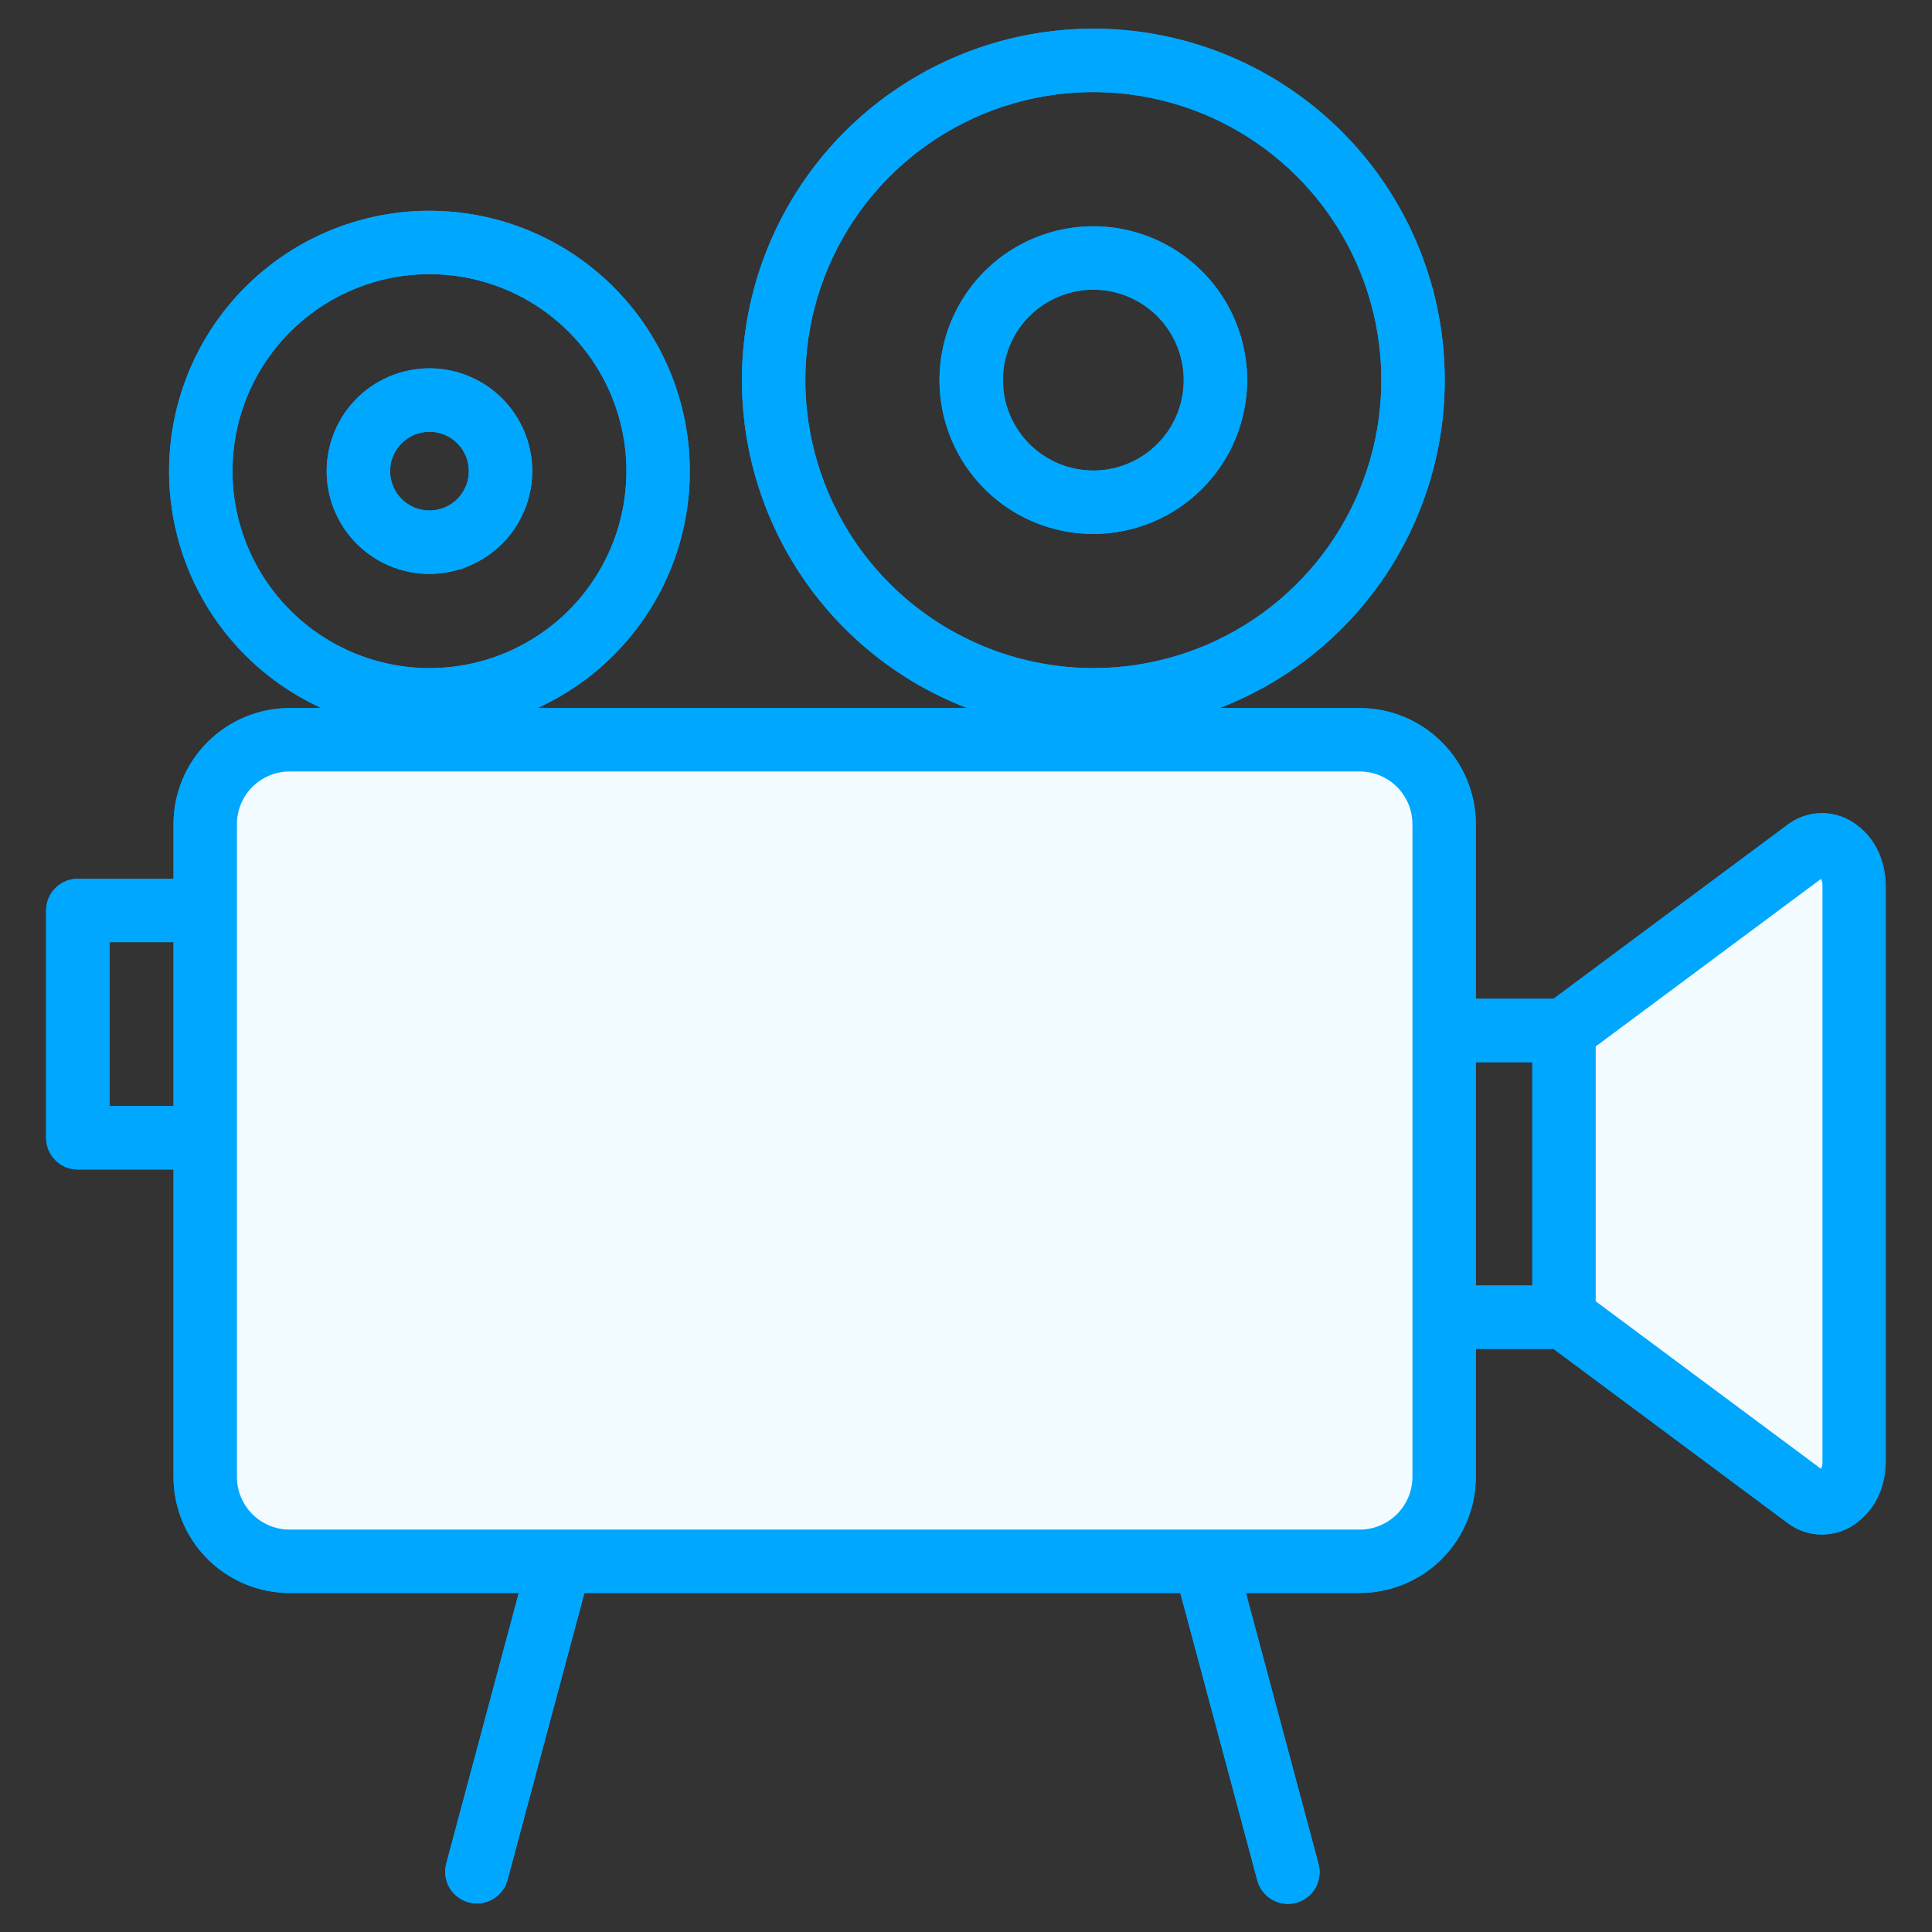 <svg width="64" height="64" viewBox="0 0 64 64" fill="none" xmlns="http://www.w3.org/2000/svg">
<rect x="0" y="0" width="64" height="64" fill="#333333" stroke="none"/>
<mask id="path-1-outside-1_663_10847" maskUnits="userSpaceOnUse" x="0.578" y="0" width="62" height="64" fill="black">
<rect fill="white" x="0.578" y="0" width="62" height="64"/>
<path d="M41.263 12.591C41.263 11.593 40.967 10.618 40.413 9.788C39.858 8.958 39.07 8.312 38.148 7.93C37.226 7.548 36.212 7.448 35.233 7.643C34.254 7.838 33.355 8.319 32.65 9.024C31.944 9.73 31.463 10.629 31.269 11.608C31.074 12.586 31.174 13.601 31.556 14.523C31.938 15.445 32.585 16.233 33.414 16.787C34.244 17.342 35.22 17.638 36.218 17.638C37.556 17.636 38.838 17.104 39.784 16.158C40.73 15.212 41.262 13.929 41.263 12.591ZM33.172 12.591C33.172 11.989 33.351 11.4 33.685 10.899C34.02 10.399 34.496 10.008 35.053 9.778C35.609 9.547 36.221 9.487 36.812 9.605C37.403 9.722 37.946 10.012 38.371 10.438C38.797 10.864 39.087 11.407 39.205 11.998C39.322 12.589 39.262 13.201 39.032 13.758C38.801 14.314 38.41 14.79 37.91 15.124C37.409 15.459 36.82 15.638 36.218 15.638C35.41 15.637 34.636 15.315 34.065 14.744C33.494 14.173 33.173 13.399 33.172 12.591ZM17.581 15.607C17.581 14.943 17.384 14.295 17.015 13.743C16.647 13.191 16.123 12.762 15.51 12.508C14.897 12.254 14.223 12.187 13.572 12.317C12.921 12.446 12.323 12.766 11.854 13.235C11.385 13.704 11.066 14.302 10.936 14.952C10.807 15.603 10.873 16.277 11.127 16.89C11.381 17.503 11.811 18.027 12.363 18.396C12.914 18.765 13.563 18.961 14.226 18.961C15.116 18.96 15.968 18.607 16.597 17.978C17.226 17.349 17.58 16.496 17.581 15.607ZM12.872 15.607C12.872 15.339 12.951 15.077 13.1 14.854C13.249 14.632 13.46 14.458 13.708 14.355C13.956 14.253 14.228 14.226 14.491 14.278C14.753 14.331 14.995 14.46 15.184 14.649C15.374 14.838 15.503 15.08 15.555 15.343C15.607 15.605 15.58 15.878 15.478 16.125C15.375 16.373 15.202 16.584 14.979 16.733C14.756 16.882 14.494 16.961 14.226 16.961C13.867 16.961 13.523 16.818 13.269 16.564C13.015 16.31 12.872 15.966 12.872 15.607ZM61.485 27.376C61.163 27.124 60.765 26.987 60.355 26.987C59.946 26.987 59.548 27.124 59.225 27.376L51.479 33.137H48.839V27.301C48.837 26.295 48.437 25.331 47.726 24.619C47.014 23.908 46.05 23.508 45.044 23.506H40.119C42.69 22.587 44.855 20.79 46.231 18.431C47.606 16.072 48.105 13.303 47.639 10.612C47.172 7.921 45.771 5.481 43.681 3.723C41.592 1.964 38.949 1 36.218 1C33.487 1 30.844 1.964 28.754 3.723C26.665 5.481 25.264 7.921 24.797 10.612C24.331 13.303 24.829 16.072 26.205 18.431C27.581 20.79 29.745 22.587 32.317 23.506H17.564C19.386 22.736 20.886 21.36 21.81 19.61C22.733 17.86 23.023 15.844 22.63 13.905C22.237 11.966 21.186 10.222 19.654 8.969C18.122 7.717 16.205 7.033 14.226 7.033C12.247 7.033 10.33 7.717 8.798 8.969C7.266 10.222 6.215 11.966 5.822 13.905C5.429 15.844 5.719 17.86 6.642 19.61C7.566 21.36 9.066 22.736 10.889 23.506H9.593C8.586 23.508 7.622 23.908 6.91 24.619C6.199 25.331 5.799 26.295 5.798 27.301V29.16H2.578C2.313 29.16 2.059 29.266 1.871 29.453C1.683 29.641 1.578 29.895 1.578 30.16V37.691C1.578 37.957 1.683 38.211 1.871 38.398C2.059 38.586 2.313 38.691 2.578 38.691H5.798V48.925C5.799 49.931 6.199 50.896 6.91 51.607C7.622 52.319 8.587 52.719 9.593 52.72H17.25L14.833 61.741C14.798 61.868 14.789 62.001 14.806 62.132C14.823 62.262 14.865 62.388 14.931 62.502C14.996 62.616 15.084 62.716 15.188 62.797C15.293 62.877 15.412 62.935 15.539 62.97C15.666 63.004 15.799 63.012 15.929 62.995C16.06 62.978 16.185 62.935 16.299 62.869C16.413 62.803 16.513 62.715 16.593 62.61C16.672 62.505 16.731 62.386 16.765 62.259L19.32 52.72H39.138L41.694 62.259C41.725 62.388 41.783 62.509 41.862 62.616C41.941 62.723 42.041 62.812 42.156 62.88C42.27 62.948 42.397 62.992 42.529 63.01C42.661 63.028 42.795 63.019 42.923 62.985C43.051 62.95 43.172 62.891 43.277 62.809C43.382 62.728 43.47 62.626 43.535 62.511C43.6 62.395 43.642 62.267 43.657 62.135C43.673 62.003 43.662 61.869 43.625 61.741L41.208 52.72H45.044C46.05 52.719 47.014 52.319 47.726 51.607C48.437 50.896 48.837 49.931 48.839 48.925V44.634H51.479L59.225 50.395C59.548 50.647 59.946 50.783 60.355 50.783C60.765 50.783 61.163 50.647 61.485 50.395C62.081 49.952 62.422 49.226 62.422 48.403V29.368C62.422 28.545 62.081 27.819 61.485 27.376ZM26.627 12.591C26.627 10.694 27.189 8.84 28.243 7.263C29.297 5.686 30.795 4.456 32.547 3.73C34.3 3.004 36.228 2.814 38.089 3.185C39.95 3.555 41.658 4.468 43 5.81C44.341 7.151 45.255 8.86 45.625 10.72C45.995 12.581 45.805 14.509 45.079 16.262C44.353 18.014 43.123 19.512 41.546 20.566C39.969 21.62 38.115 22.183 36.218 22.183C33.675 22.18 31.237 21.168 29.439 19.37C27.641 17.572 26.63 15.134 26.627 12.591ZM7.651 15.607C7.651 14.306 8.036 13.035 8.759 11.954C9.481 10.872 10.508 10.03 11.71 9.532C12.911 9.034 14.233 8.904 15.509 9.158C16.785 9.411 17.956 10.038 18.876 10.957C19.796 11.877 20.422 13.049 20.675 14.324C20.929 15.6 20.799 16.922 20.301 18.123C19.804 19.325 18.961 20.352 17.88 21.074C16.798 21.797 15.527 22.183 14.226 22.183C12.483 22.18 10.812 21.487 9.579 20.254C8.346 19.022 7.653 17.35 7.651 15.607ZM3.578 36.691V31.16H5.798V36.691H3.578ZM50.81 42.634H48.839V35.137H50.81V42.634Z"/>
</mask>
<path d="M41.263 12.591C41.263 11.593 40.967 10.618 40.413 9.788C39.858 8.958 39.07 8.312 38.148 7.93C37.226 7.548 36.212 7.448 35.233 7.643C34.254 7.838 33.355 8.319 32.65 9.024C31.944 9.73 31.463 10.629 31.269 11.608C31.074 12.586 31.174 13.601 31.556 14.523C31.938 15.445 32.585 16.233 33.414 16.787C34.244 17.342 35.22 17.638 36.218 17.638C37.556 17.636 38.838 17.104 39.784 16.158C40.73 15.212 41.262 13.929 41.263 12.591ZM33.172 12.591C33.172 11.989 33.351 11.4 33.685 10.899C34.02 10.399 34.496 10.008 35.053 9.778C35.609 9.547 36.221 9.487 36.812 9.605C37.403 9.722 37.946 10.012 38.371 10.438C38.797 10.864 39.087 11.407 39.205 11.998C39.322 12.589 39.262 13.201 39.032 13.758C38.801 14.314 38.41 14.79 37.91 15.124C37.409 15.459 36.82 15.638 36.218 15.638C35.41 15.637 34.636 15.315 34.065 14.744C33.494 14.173 33.173 13.399 33.172 12.591ZM17.581 15.607C17.581 14.943 17.384 14.295 17.015 13.743C16.647 13.191 16.123 12.762 15.51 12.508C14.897 12.254 14.223 12.187 13.572 12.317C12.921 12.446 12.323 12.766 11.854 13.235C11.385 13.704 11.066 14.302 10.936 14.952C10.807 15.603 10.873 16.277 11.127 16.89C11.381 17.503 11.811 18.027 12.363 18.396C12.914 18.765 13.563 18.961 14.226 18.961C15.116 18.96 15.968 18.607 16.597 17.978C17.226 17.349 17.58 16.496 17.581 15.607ZM12.872 15.607C12.872 15.339 12.951 15.077 13.1 14.854C13.249 14.632 13.46 14.458 13.708 14.355C13.956 14.253 14.228 14.226 14.491 14.278C14.753 14.331 14.995 14.46 15.184 14.649C15.374 14.838 15.503 15.08 15.555 15.343C15.607 15.605 15.58 15.878 15.478 16.125C15.375 16.373 15.202 16.584 14.979 16.733C14.756 16.882 14.494 16.961 14.226 16.961C13.867 16.961 13.523 16.818 13.269 16.564C13.015 16.31 12.872 15.966 12.872 15.607ZM61.485 27.376C61.163 27.124 60.765 26.987 60.355 26.987C59.946 26.987 59.548 27.124 59.225 27.376L51.479 33.137H48.839V27.301C48.837 26.295 48.437 25.331 47.726 24.619C47.014 23.908 46.05 23.508 45.044 23.506H40.119C42.69 22.587 44.855 20.79 46.231 18.431C47.606 16.072 48.105 13.303 47.639 10.612C47.172 7.921 45.771 5.481 43.681 3.723C41.592 1.964 38.949 1 36.218 1C33.487 1 30.844 1.964 28.754 3.723C26.665 5.481 25.264 7.921 24.797 10.612C24.331 13.303 24.829 16.072 26.205 18.431C27.581 20.79 29.745 22.587 32.317 23.506H17.564C19.386 22.736 20.886 21.36 21.81 19.61C22.733 17.86 23.023 15.844 22.63 13.905C22.237 11.966 21.186 10.222 19.654 8.969C18.122 7.717 16.205 7.033 14.226 7.033C12.247 7.033 10.33 7.717 8.798 8.969C7.266 10.222 6.215 11.966 5.822 13.905C5.429 15.844 5.719 17.86 6.642 19.61C7.566 21.36 9.066 22.736 10.889 23.506H9.593C8.586 23.508 7.622 23.908 6.91 24.619C6.199 25.331 5.799 26.295 5.798 27.301V29.16H2.578C2.313 29.16 2.059 29.266 1.871 29.453C1.683 29.641 1.578 29.895 1.578 30.16V37.691C1.578 37.957 1.683 38.211 1.871 38.398C2.059 38.586 2.313 38.691 2.578 38.691H5.798V48.925C5.799 49.931 6.199 50.896 6.91 51.607C7.622 52.319 8.587 52.719 9.593 52.72H17.25L14.833 61.741C14.798 61.868 14.789 62.001 14.806 62.132C14.823 62.262 14.865 62.388 14.931 62.502C14.996 62.616 15.084 62.716 15.188 62.797C15.293 62.877 15.412 62.935 15.539 62.97C15.666 63.004 15.799 63.012 15.929 62.995C16.06 62.978 16.185 62.935 16.299 62.869C16.413 62.803 16.513 62.715 16.593 62.61C16.672 62.505 16.731 62.386 16.765 62.259L19.32 52.72H39.138L41.694 62.259C41.725 62.388 41.783 62.509 41.862 62.616C41.941 62.723 42.041 62.812 42.156 62.88C42.27 62.948 42.397 62.992 42.529 63.01C42.661 63.028 42.795 63.019 42.923 62.985C43.051 62.95 43.172 62.891 43.277 62.809C43.382 62.728 43.47 62.626 43.535 62.511C43.6 62.395 43.642 62.267 43.657 62.135C43.673 62.003 43.662 61.869 43.625 61.741L41.208 52.72H45.044C46.05 52.719 47.014 52.319 47.726 51.607C48.437 50.896 48.837 49.931 48.839 48.925V44.634H51.479L59.225 50.395C59.548 50.647 59.946 50.783 60.355 50.783C60.765 50.783 61.163 50.647 61.485 50.395C62.081 49.952 62.422 49.226 62.422 48.403V29.368C62.422 28.545 62.081 27.819 61.485 27.376ZM26.627 12.591C26.627 10.694 27.189 8.84 28.243 7.263C29.297 5.686 30.795 4.456 32.547 3.73C34.3 3.004 36.228 2.814 38.089 3.185C39.95 3.555 41.658 4.468 43 5.81C44.341 7.151 45.255 8.86 45.625 10.72C45.995 12.581 45.805 14.509 45.079 16.262C44.353 18.014 43.123 19.512 41.546 20.566C39.969 21.62 38.115 22.183 36.218 22.183C33.675 22.18 31.237 21.168 29.439 19.37C27.641 17.572 26.63 15.134 26.627 12.591ZM7.651 15.607C7.651 14.306 8.036 13.035 8.759 11.954C9.481 10.872 10.508 10.03 11.71 9.532C12.911 9.034 14.233 8.904 15.509 9.158C16.785 9.411 17.956 10.038 18.876 10.957C19.796 11.877 20.422 13.049 20.675 14.324C20.929 15.6 20.799 16.922 20.301 18.123C19.804 19.325 18.961 20.352 17.88 21.074C16.798 21.797 15.527 22.183 14.226 22.183C12.483 22.18 10.812 21.487 9.579 20.254C8.346 19.022 7.653 17.35 7.651 15.607ZM3.578 36.691V31.16H5.798V36.691H3.578ZM50.81 42.634H48.839V35.137H50.81V42.634Z" fill="#F2FBFF"/>
<path d="M46.839 48.925L46.864 48.925V48.925H46.839ZM45.044 50.72V50.745H45.044L45.044 50.72ZM9.593 50.72L9.593 50.745H9.593V50.72ZM7.798 48.925H7.773V48.925L7.798 48.925ZM7.798 27.301L7.773 27.301V27.301H7.798ZM46.839 27.301H46.864V27.301L46.839 27.301ZM60.422 48.403H60.397L60.397 48.404L60.422 48.403ZM60.341 48.732L60.327 48.752L60.349 48.769L60.363 48.745L60.341 48.732ZM60.343 29.039L60.364 29.026L60.35 29.002L60.328 29.019L60.343 29.039ZM60.422 29.369L60.397 29.368V29.369H60.422ZM46.839 48.925L46.814 48.925C46.813 49.394 46.627 49.844 46.295 50.176L46.312 50.194L46.33 50.211C46.671 49.87 46.863 49.408 46.864 48.925L46.839 48.925ZM46.312 50.194L46.295 50.176C45.963 50.508 45.513 50.694 45.044 50.695L45.044 50.72L45.044 50.745C45.526 50.745 45.989 50.553 46.33 50.211L46.312 50.194ZM45.044 50.72V50.695H9.593V50.72V50.745H45.044V50.72ZM9.593 50.72L9.593 50.695C9.123 50.694 8.674 50.508 8.342 50.176L8.324 50.194L8.306 50.211C8.648 50.553 9.11 50.745 9.593 50.745L9.593 50.72ZM8.324 50.194L8.342 50.176C8.01 49.844 7.823 49.394 7.823 48.925L7.798 48.925L7.773 48.925C7.773 49.408 7.965 49.87 8.306 50.211L8.324 50.194ZM7.798 48.925H7.823V27.301H7.798H7.773V48.925H7.798ZM7.798 27.301L7.823 27.301C7.823 26.832 8.01 26.382 8.342 26.05L8.324 26.033L8.306 26.015C7.965 26.356 7.773 26.819 7.773 27.301L7.798 27.301ZM8.324 26.033L8.342 26.05C8.674 25.719 9.123 25.532 9.593 25.531L9.593 25.506L9.593 25.481C9.11 25.482 8.648 25.674 8.306 26.015L8.324 26.033ZM45.044 25.506L45.044 25.531C45.513 25.532 45.963 25.719 46.295 26.05L46.312 26.033L46.33 26.015C45.989 25.674 45.526 25.482 45.044 25.481L45.044 25.506ZM46.312 26.033L46.295 26.05C46.627 26.382 46.813 26.832 46.814 27.301L46.839 27.301L46.864 27.301C46.863 26.819 46.671 26.356 46.33 26.015L46.312 26.033ZM46.839 27.301H46.814V48.925H46.839H46.864V27.301H46.839ZM60.422 48.403L60.397 48.404C60.402 48.514 60.375 48.624 60.32 48.72L60.341 48.732L60.363 48.745C60.423 48.641 60.453 48.522 60.447 48.402L60.422 48.403ZM60.341 48.732L60.356 48.712L52.825 43.112L52.81 43.132L52.795 43.152L60.327 48.752L60.341 48.732ZM60.343 29.039L60.321 29.051C60.376 29.147 60.402 29.257 60.397 29.368L60.422 29.369L60.447 29.37C60.452 29.25 60.424 29.131 60.364 29.026L60.343 29.039ZM60.422 29.369H60.397V48.403H60.422H60.447V29.369H60.422ZM56.577 31.839L56.591 31.859L60.358 29.059L60.343 29.039L60.328 29.019L56.562 31.819L56.577 31.839ZM41.263 12.591L41.313 12.591V12.591L41.263 12.591ZM36.218 17.638V17.688H36.218L36.218 17.638ZM33.172 12.591L33.122 12.591V12.591L33.172 12.591ZM36.218 15.638L36.218 15.688H36.218V15.638ZM17.581 15.607L17.631 15.607V15.607L17.581 15.607ZM14.226 18.961V19.011L14.226 19.011L14.226 18.961ZM12.872 15.607L12.822 15.607V15.607L12.872 15.607ZM14.226 16.961L14.226 17.011H14.226L14.226 16.961ZM61.485 27.376L61.455 27.416L61.455 27.416L61.485 27.376ZM60.355 26.987V26.937V26.987ZM59.225 27.376L59.255 27.416L59.256 27.416L59.225 27.376ZM51.479 33.137V33.187H51.496L51.509 33.177L51.479 33.137ZM48.839 33.137H48.789V33.187H48.839V33.137ZM48.839 27.301H48.889V27.301L48.839 27.301ZM45.044 23.506L45.044 23.456H45.044V23.506ZM40.119 23.506L40.102 23.459L40.119 23.556V23.506ZM32.317 23.506V23.556L32.334 23.459L32.317 23.506ZM17.564 23.506L17.544 23.46L17.564 23.556V23.506ZM10.889 23.506V23.556L10.908 23.46L10.889 23.506ZM9.593 23.506V23.456H9.593L9.593 23.506ZM5.798 27.301L5.748 27.301V27.301H5.798ZM5.798 29.16V29.21H5.848V29.16H5.798ZM1.578 30.16H1.528H1.578ZM1.578 37.691H1.528H1.578ZM5.798 38.691H5.848V38.641H5.798V38.691ZM5.798 48.925H5.748V48.925L5.798 48.925ZM9.593 52.72L9.593 52.77H9.593V52.72ZM17.25 52.72L17.298 52.733L17.315 52.67H17.25V52.72ZM14.833 61.741L14.881 61.755L14.881 61.754L14.833 61.741ZM16.765 62.259L16.716 62.246L16.716 62.246L16.765 62.259ZM19.32 52.72V52.67H19.282L19.272 52.707L19.32 52.72ZM39.138 52.72L39.186 52.707L39.176 52.67H39.138V52.72ZM41.694 62.259L41.742 62.247L41.742 62.246L41.694 62.259ZM43.625 61.741L43.577 61.754L43.577 61.755L43.625 61.741ZM41.208 52.72V52.67H41.143L41.16 52.733L41.208 52.72ZM45.044 52.72V52.77H45.044L45.044 52.72ZM48.839 48.925L48.889 48.925V48.925H48.839ZM48.839 44.634V44.584H48.789V44.634H48.839ZM51.479 44.634L51.509 44.594L51.496 44.584H51.479V44.634ZM59.225 50.395L59.256 50.355L59.255 50.355L59.225 50.395ZM61.485 50.395L61.456 50.355L61.455 50.355L61.485 50.395ZM26.627 12.591L26.577 12.591V12.591L26.627 12.591ZM36.218 22.183L36.218 22.233H36.218L36.218 22.183ZM7.651 15.607H7.601V15.607L7.651 15.607ZM14.226 22.183L14.226 22.233H14.226V22.183ZM3.578 36.691H3.528V36.741H3.578V36.691ZM3.578 31.16V31.11H3.528V31.16H3.578ZM5.798 31.16H5.848V31.11H5.798V31.16ZM5.798 36.691V36.741H5.848V36.691H5.798ZM50.81 42.634V42.684H50.86V42.634H50.81ZM48.839 42.634H48.789V42.684H48.839V42.634ZM48.839 35.137V35.087H48.789V35.137H48.839ZM50.81 35.137H50.86V35.087H50.81V35.137ZM41.263 12.591L41.313 12.591C41.313 11.583 41.014 10.598 40.454 9.76L40.413 9.788L40.371 9.816C40.92 10.637 41.213 11.603 41.213 12.591L41.263 12.591ZM40.413 9.788L40.454 9.76C39.894 8.922 39.098 8.269 38.167 7.884L38.148 7.93L38.129 7.976C39.042 8.354 39.822 8.994 40.371 9.816L40.413 9.788ZM38.148 7.93L38.167 7.884C37.236 7.498 36.212 7.397 35.223 7.594L35.233 7.643L35.243 7.692C36.212 7.499 37.216 7.598 38.129 7.976L38.148 7.93ZM35.233 7.643L35.223 7.594C34.235 7.791 33.327 8.276 32.614 8.989L32.65 9.024L32.685 9.06C33.383 8.361 34.274 7.885 35.243 7.692L35.233 7.643ZM32.65 9.024L32.614 8.989C31.902 9.702 31.416 10.61 31.22 11.598L31.269 11.608L31.318 11.617C31.511 10.648 31.986 9.758 32.685 9.06L32.65 9.024ZM31.269 11.608L31.22 11.598C31.023 12.586 31.124 13.611 31.51 14.542L31.556 14.523L31.602 14.504C31.224 13.591 31.125 12.587 31.318 11.617L31.269 11.608ZM31.556 14.523L31.51 14.542C31.895 15.473 32.549 16.269 33.387 16.829L33.414 16.787L33.442 16.746C32.621 16.197 31.98 15.417 31.602 14.504L31.556 14.523ZM33.414 16.787L33.387 16.829C34.225 17.389 35.21 17.688 36.218 17.688V17.638V17.588C35.23 17.588 34.264 17.295 33.442 16.746L33.414 16.787ZM36.218 17.638L36.218 17.688C37.569 17.686 38.864 17.149 39.819 16.193L39.784 16.158L39.749 16.122C38.812 17.059 37.542 17.586 36.218 17.588L36.218 17.638ZM39.784 16.158L39.819 16.193C40.775 15.238 41.312 13.942 41.313 12.591L41.263 12.591L41.213 12.591C41.212 13.916 40.685 15.186 39.749 16.122L39.784 16.158ZM33.172 12.591L33.222 12.591C33.222 11.999 33.398 11.42 33.727 10.927L33.685 10.899L33.644 10.871C33.304 11.38 33.122 11.979 33.122 12.591L33.172 12.591ZM33.685 10.899L33.727 10.927C34.056 10.434 34.524 10.051 35.072 9.824L35.053 9.778L35.033 9.732C34.468 9.966 33.984 10.363 33.644 10.871L33.685 10.899ZM35.053 9.778L35.072 9.824C35.619 9.597 36.221 9.538 36.802 9.654L36.812 9.605L36.822 9.556C36.221 9.436 35.599 9.497 35.033 9.732L35.053 9.778ZM36.812 9.605L36.802 9.654C37.383 9.769 37.917 10.055 38.336 10.474L38.371 10.438L38.407 10.403C37.974 9.97 37.422 9.675 36.822 9.556L36.812 9.605ZM38.371 10.438L38.336 10.474C38.755 10.893 39.04 11.427 39.156 12.008L39.205 11.998L39.254 11.988C39.135 11.388 38.84 10.836 38.407 10.403L38.371 10.438ZM39.205 11.998L39.156 12.008C39.271 12.589 39.212 13.191 38.985 13.739L39.032 13.758L39.078 13.777C39.312 13.211 39.373 12.589 39.254 11.988L39.205 11.998ZM39.032 13.758L38.985 13.739C38.758 14.286 38.374 14.754 37.882 15.083L37.91 15.124L37.938 15.166C38.447 14.826 38.843 14.342 39.078 13.777L39.032 13.758ZM37.91 15.124L37.882 15.083C37.389 15.412 36.81 15.588 36.218 15.588V15.638V15.688C36.83 15.688 37.428 15.506 37.938 15.166L37.91 15.124ZM36.218 15.638L36.218 15.588C35.423 15.587 34.662 15.271 34.1 14.709L34.065 14.744L34.029 14.78C34.61 15.36 35.397 15.687 36.218 15.688L36.218 15.638ZM34.065 14.744L34.1 14.709C33.538 14.147 33.223 13.386 33.222 12.591L33.172 12.591L33.122 12.591C33.123 13.412 33.449 14.199 34.029 14.78L34.065 14.744ZM17.581 15.607L17.631 15.607C17.631 14.934 17.431 14.275 17.057 13.715L17.015 13.743L16.974 13.771C17.337 14.314 17.531 14.953 17.531 15.607L17.581 15.607ZM17.015 13.743L17.057 13.715C16.683 13.155 16.151 12.719 15.529 12.461L15.51 12.508L15.491 12.554C16.095 12.804 16.611 13.227 16.974 13.771L17.015 13.743ZM15.51 12.508L15.529 12.461C14.907 12.204 14.223 12.136 13.562 12.268L13.572 12.317L13.582 12.366C14.223 12.238 14.887 12.304 15.491 12.554L15.51 12.508ZM13.572 12.317L13.562 12.268C12.902 12.399 12.295 12.723 11.819 13.199L11.854 13.235L11.89 13.27C12.352 12.808 12.941 12.493 13.582 12.366L13.572 12.317ZM11.854 13.235L11.819 13.199C11.343 13.675 11.019 14.282 10.887 14.943L10.936 14.952L10.985 14.962C11.113 14.321 11.428 13.732 11.89 13.27L11.854 13.235ZM10.936 14.952L10.887 14.943C10.756 15.603 10.823 16.288 11.081 16.91L11.127 16.89L11.173 16.871C10.923 16.267 10.858 15.603 10.985 14.962L10.936 14.952ZM11.127 16.89L11.081 16.91C11.339 17.532 11.775 18.063 12.335 18.438L12.363 18.396L12.39 18.354C11.847 17.991 11.423 17.475 11.173 16.871L11.127 16.89ZM12.363 18.396L12.335 18.438C12.895 18.812 13.553 19.011 14.226 19.011V18.961V18.911C13.573 18.911 12.934 18.718 12.39 18.354L12.363 18.396ZM14.226 18.961L14.226 19.011C15.129 19.01 15.994 18.651 16.632 18.013L16.597 17.978L16.562 17.942C15.942 18.562 15.102 18.91 14.226 18.911L14.226 18.961ZM16.597 17.978L16.632 18.013C17.271 17.375 17.63 16.509 17.631 15.607L17.581 15.607L17.531 15.607C17.53 16.483 17.181 17.323 16.562 17.942L16.597 17.978ZM12.872 15.607L12.922 15.607C12.922 15.349 12.998 15.097 13.142 14.882L13.1 14.854L13.059 14.827C12.904 15.057 12.822 15.329 12.822 15.607L12.872 15.607ZM13.1 14.854L13.142 14.882C13.285 14.668 13.489 14.5 13.727 14.402L13.708 14.355L13.689 14.309C13.432 14.415 13.213 14.596 13.059 14.827L13.1 14.854ZM13.708 14.355L13.727 14.402C13.966 14.303 14.228 14.277 14.481 14.327L14.491 14.278L14.5 14.229C14.228 14.175 13.945 14.203 13.689 14.309L13.708 14.355ZM14.491 14.278L14.481 14.327C14.734 14.378 14.966 14.502 15.149 14.684L15.184 14.649L15.22 14.614C15.023 14.417 14.773 14.283 14.5 14.229L14.491 14.278ZM15.184 14.649L15.149 14.684C15.331 14.867 15.456 15.099 15.506 15.352L15.555 15.343L15.604 15.333C15.55 15.06 15.416 14.81 15.22 14.614L15.184 14.649ZM15.555 15.343L15.506 15.352C15.556 15.605 15.53 15.868 15.432 16.106L15.478 16.125L15.524 16.144C15.63 15.888 15.658 15.605 15.604 15.333L15.555 15.343ZM15.478 16.125L15.432 16.106C15.333 16.344 15.166 16.548 14.951 16.692L14.979 16.733L15.007 16.775C15.238 16.62 15.418 16.401 15.524 16.144L15.478 16.125ZM14.979 16.733L14.951 16.692C14.736 16.835 14.484 16.911 14.226 16.911L14.226 16.961L14.226 17.011C14.504 17.011 14.776 16.929 15.007 16.775L14.979 16.733ZM14.226 16.961L14.226 16.911C13.88 16.911 13.549 16.773 13.304 16.529L13.269 16.564L13.234 16.599C13.497 16.863 13.854 17.011 14.226 17.011L14.226 16.961ZM13.269 16.564L13.304 16.529C13.06 16.284 12.922 15.953 12.922 15.607L12.872 15.607L12.822 15.607C12.822 15.979 12.97 16.336 13.234 16.599L13.269 16.564ZM61.485 27.376L61.516 27.337C61.184 27.078 60.776 26.937 60.355 26.937V26.987V27.037C60.754 27.037 61.141 27.171 61.455 27.416L61.485 27.376ZM60.355 26.987V26.937C59.935 26.937 59.526 27.078 59.195 27.337L59.225 27.376L59.256 27.416C59.57 27.171 59.957 27.037 60.355 27.037V26.987ZM59.225 27.376L59.196 27.336L51.449 33.096L51.479 33.137L51.509 33.177L59.255 27.416L59.225 27.376ZM51.479 33.137V33.087H48.839V33.137V33.187H51.479V33.137ZM48.839 33.137H48.889V27.301H48.839H48.789V33.137H48.839ZM48.839 27.301L48.889 27.301C48.888 26.282 48.482 25.305 47.761 24.584L47.726 24.619L47.691 24.655C48.393 25.357 48.788 26.309 48.789 27.302L48.839 27.301ZM47.726 24.619L47.761 24.584C47.041 23.863 46.063 23.458 45.044 23.456L45.044 23.506L45.044 23.556C46.037 23.558 46.989 23.953 47.691 24.655L47.726 24.619ZM45.044 23.506V23.456H40.119V23.506V23.556H45.044V23.506ZM40.119 23.506L40.136 23.553C42.718 22.631 44.892 20.825 46.274 18.456L46.231 18.431L46.188 18.406C44.818 20.755 42.663 22.544 40.102 23.459L40.119 23.506ZM46.231 18.431L46.274 18.456C47.656 16.087 48.156 13.306 47.688 10.603L47.639 10.612L47.59 10.62C48.054 13.3 47.557 16.057 46.188 18.406L46.231 18.431ZM47.639 10.612L47.688 10.603C47.22 7.901 45.812 5.451 43.714 3.685L43.681 3.723L43.649 3.761C45.73 5.512 47.125 7.941 47.59 10.62L47.639 10.612ZM43.681 3.723L43.714 3.685C41.615 1.919 38.961 0.95 36.218 0.95V1V1.05C38.937 1.05 41.569 2.01 43.649 3.761L43.681 3.723ZM36.218 1V0.95C33.475 0.95 30.821 1.919 28.722 3.685L28.754 3.723L28.787 3.761C30.867 2.01 33.499 1.05 36.218 1.05V1ZM28.754 3.723L28.722 3.685C26.624 5.451 25.216 7.901 24.748 10.603L24.797 10.612L24.846 10.62C25.311 7.941 26.706 5.512 28.787 3.761L28.754 3.723ZM24.797 10.612L24.748 10.603C24.279 13.306 24.78 16.087 26.162 18.456L26.205 18.431L26.248 18.406C24.878 16.057 24.382 13.3 24.846 10.62L24.797 10.612ZM26.205 18.431L26.162 18.456C27.544 20.825 29.718 22.631 32.3 23.553L32.317 23.506L32.334 23.459C29.773 22.544 27.618 20.755 26.248 18.406L26.205 18.431ZM32.317 23.506V23.456H17.564V23.506V23.556H32.317V23.506ZM17.564 23.506L17.583 23.552C19.416 22.778 20.925 21.393 21.854 19.633L21.81 19.61L21.766 19.586C20.848 21.326 19.356 22.695 17.544 23.46L17.564 23.506ZM21.81 19.61L21.854 19.633C22.783 17.873 23.074 15.845 22.679 13.895L22.63 13.905L22.581 13.915C22.972 15.843 22.684 17.846 21.766 19.586L21.81 19.61ZM22.63 13.905L22.679 13.895C22.284 11.944 21.227 10.191 19.686 8.931L19.654 8.969L19.622 9.008C21.145 10.253 22.191 11.987 22.581 13.915L22.63 13.905ZM19.654 8.969L19.686 8.931C18.145 7.671 16.216 6.983 14.226 6.983V7.033V7.083C16.193 7.083 18.1 7.763 19.622 9.008L19.654 8.969ZM14.226 7.033V6.983C12.236 6.983 10.307 7.671 8.766 8.931L8.798 8.969L8.829 9.008C10.352 7.763 12.259 7.083 14.226 7.083V7.033ZM8.798 8.969L8.766 8.931C7.225 10.191 6.168 11.944 5.773 13.895L5.822 13.905L5.871 13.915C6.261 11.987 7.307 10.253 8.829 9.008L8.798 8.969ZM5.822 13.905L5.773 13.895C5.378 15.845 5.669 17.873 6.598 19.633L6.642 19.61L6.686 19.586C5.768 17.846 5.48 15.843 5.871 13.915L5.822 13.905ZM6.642 19.61L6.598 19.633C7.527 21.393 9.036 22.778 10.869 23.552L10.889 23.506L10.908 23.46C9.096 22.695 7.604 21.326 6.686 19.586L6.642 19.61ZM10.889 23.506V23.456H9.593V23.506V23.556H10.889V23.506ZM9.593 23.506L9.593 23.456C8.573 23.458 7.596 23.863 6.875 24.584L6.91 24.619L6.946 24.655C7.648 23.953 8.6 23.558 9.593 23.556L9.593 23.506ZM6.91 24.619L6.875 24.584C6.154 25.305 5.749 26.282 5.748 27.301L5.798 27.301L5.848 27.302C5.849 26.309 6.244 25.357 6.946 24.655L6.91 24.619ZM5.798 27.301H5.748V29.16H5.798H5.848V27.301H5.798ZM5.798 29.16V29.11H2.578V29.16V29.21H5.798V29.16ZM2.578 29.16V29.11C2.3 29.11 2.033 29.221 1.836 29.418L1.871 29.453L1.906 29.489C2.085 29.311 2.326 29.21 2.578 29.21V29.16ZM1.871 29.453L1.836 29.418C1.639 29.615 1.528 29.882 1.528 30.16H1.578H1.628C1.628 29.908 1.728 29.667 1.906 29.489L1.871 29.453ZM1.578 30.16H1.528V37.691H1.578H1.628V30.16H1.578ZM1.578 37.691H1.528C1.528 37.97 1.639 38.237 1.836 38.434L1.871 38.398L1.906 38.363C1.728 38.185 1.628 37.943 1.628 37.691H1.578ZM1.871 38.398L1.836 38.434C2.033 38.631 2.3 38.741 2.578 38.741V38.691V38.641C2.326 38.641 2.085 38.541 1.906 38.363L1.871 38.398ZM2.578 38.691V38.741H5.798V38.691V38.641H2.578V38.691ZM5.798 38.691H5.748V48.925H5.798H5.848V38.691H5.798ZM5.798 48.925L5.748 48.925C5.749 49.945 6.154 50.922 6.875 51.643L6.91 51.607L6.946 51.572C6.244 50.87 5.849 49.918 5.848 48.925L5.798 48.925ZM6.91 51.607L6.875 51.643C7.596 52.363 8.573 52.769 9.593 52.77L9.593 52.72L9.593 52.67C8.6 52.669 7.648 52.274 6.946 51.572L6.91 51.607ZM9.593 52.72V52.77H17.25V52.72V52.67H9.593V52.72ZM17.25 52.72L17.202 52.707L14.784 61.728L14.833 61.741L14.881 61.754L17.298 52.733L17.25 52.72ZM14.833 61.741L14.784 61.728C14.748 61.862 14.739 62.001 14.756 62.138L14.806 62.132L14.855 62.125C14.839 62.001 14.848 61.875 14.881 61.755L14.833 61.741ZM14.806 62.132L14.756 62.138C14.774 62.275 14.819 62.407 14.887 62.527L14.931 62.502L14.974 62.477C14.912 62.369 14.871 62.249 14.855 62.125L14.806 62.132ZM14.931 62.502L14.887 62.527C14.956 62.647 15.048 62.752 15.158 62.836L15.188 62.797L15.219 62.757C15.12 62.681 15.036 62.586 14.974 62.477L14.931 62.502ZM15.188 62.797L15.158 62.836C15.267 62.92 15.392 62.982 15.526 63.018L15.539 62.97L15.552 62.921C15.431 62.889 15.318 62.833 15.219 62.757L15.188 62.797ZM15.539 62.97L15.526 63.018C15.659 63.054 15.799 63.063 15.936 63.044L15.929 62.995L15.922 62.945C15.799 62.962 15.673 62.954 15.552 62.921L15.539 62.97ZM15.929 62.995L15.936 63.044C16.073 63.026 16.205 62.981 16.324 62.912L16.299 62.869L16.274 62.825C16.166 62.888 16.047 62.929 15.922 62.945L15.929 62.995ZM16.299 62.869L16.324 62.912C16.444 62.843 16.549 62.75 16.632 62.641L16.593 62.61L16.553 62.58C16.477 62.679 16.382 62.763 16.274 62.825L16.299 62.869ZM16.593 62.61L16.632 62.641C16.716 62.531 16.778 62.405 16.813 62.272L16.765 62.259L16.716 62.246C16.684 62.367 16.629 62.48 16.553 62.58L16.593 62.61ZM16.765 62.259L16.813 62.272L19.369 52.733L19.32 52.72L19.272 52.707L16.716 62.246L16.765 62.259ZM19.32 52.72V52.77H39.138V52.72V52.67H19.32V52.72ZM39.138 52.72L39.089 52.733L41.645 62.272L41.694 62.259L41.742 62.246L39.186 52.707L39.138 52.72ZM41.694 62.259L41.645 62.271C41.678 62.406 41.739 62.534 41.822 62.646L41.862 62.616L41.902 62.586C41.827 62.485 41.772 62.37 41.742 62.247L41.694 62.259ZM41.862 62.616L41.822 62.646C41.905 62.758 42.01 62.852 42.13 62.923L42.156 62.88L42.181 62.837C42.072 62.773 41.978 62.688 41.902 62.586L41.862 62.616ZM42.156 62.88L42.13 62.923C42.251 62.994 42.384 63.04 42.522 63.059L42.529 63.01L42.536 62.96C42.41 62.943 42.29 62.901 42.181 62.837L42.156 62.88ZM42.529 63.01L42.522 63.059C42.66 63.078 42.801 63.069 42.936 63.033L42.923 62.985L42.91 62.937C42.788 62.969 42.661 62.977 42.536 62.96L42.529 63.01ZM42.923 62.985L42.936 63.033C43.071 62.997 43.197 62.934 43.307 62.849L43.277 62.809L43.246 62.77C43.146 62.847 43.032 62.904 42.91 62.937L42.923 62.985ZM43.277 62.809L43.307 62.849C43.418 62.763 43.51 62.657 43.579 62.535L43.535 62.511L43.492 62.486C43.429 62.596 43.346 62.692 43.246 62.77L43.277 62.809ZM43.535 62.511L43.579 62.535C43.647 62.413 43.691 62.279 43.707 62.141L43.657 62.135L43.608 62.129C43.593 62.255 43.554 62.376 43.492 62.486L43.535 62.511ZM43.657 62.135L43.707 62.141C43.723 62.002 43.712 61.862 43.673 61.727L43.625 61.741L43.577 61.755C43.612 61.877 43.623 62.004 43.608 62.129L43.657 62.135ZM43.625 61.741L43.673 61.728L41.256 52.707L41.208 52.72L41.16 52.733L43.577 61.754L43.625 61.741ZM41.208 52.72V52.77H45.044V52.72V52.67H41.208V52.72ZM45.044 52.72L45.044 52.77C46.063 52.769 47.04 52.363 47.761 51.643L47.726 51.607L47.691 51.572C46.988 52.274 46.037 52.669 45.044 52.67L45.044 52.72ZM47.726 51.607L47.761 51.643C48.482 50.922 48.888 49.944 48.889 48.925L48.839 48.925L48.789 48.925C48.788 49.918 48.393 50.87 47.691 51.572L47.726 51.607ZM48.839 48.925H48.889V44.634H48.839H48.789V48.925H48.839ZM48.839 44.634V44.684H51.479V44.634V44.584H48.839V44.634ZM51.479 44.634L51.449 44.674L59.196 50.435L59.225 50.395L59.255 50.355L51.509 44.594L51.479 44.634ZM59.225 50.395L59.195 50.434C59.526 50.693 59.935 50.834 60.355 50.834V50.783V50.733C59.957 50.733 59.57 50.6 59.256 50.355L59.225 50.395ZM60.355 50.783V50.834C60.776 50.834 61.185 50.693 61.516 50.434L61.485 50.395L61.455 50.355C61.141 50.6 60.754 50.733 60.355 50.733V50.783ZM61.485 50.395L61.515 50.435C62.124 49.982 62.472 49.24 62.472 48.403H62.422H62.372C62.372 49.212 62.036 49.922 61.456 50.355L61.485 50.395ZM62.422 48.403H62.472V29.368H62.422H62.372V48.403H62.422ZM62.422 29.368H62.472C62.472 28.531 62.125 27.789 61.515 27.336L61.485 27.376L61.455 27.416C62.036 27.848 62.372 28.559 62.372 29.368H62.422ZM26.627 12.591L26.677 12.591C26.677 10.704 27.236 8.86 28.285 7.291L28.243 7.263L28.201 7.235C27.142 8.82 26.577 10.684 26.577 12.591L26.627 12.591ZM28.243 7.263L28.285 7.291C29.333 5.722 30.823 4.499 32.567 3.776L32.547 3.73L32.528 3.684C30.767 4.414 29.261 5.65 28.201 7.235L28.243 7.263ZM32.547 3.73L32.567 3.776C34.31 3.054 36.228 2.865 38.079 3.234L38.089 3.185L38.099 3.136C36.229 2.764 34.29 2.954 32.528 3.684L32.547 3.73ZM38.089 3.185L38.079 3.234C39.93 3.602 41.63 4.511 42.964 5.845L43 5.81L43.035 5.774C41.687 4.426 39.969 3.508 38.099 3.136L38.089 3.185ZM43 5.81L42.964 5.845C44.299 7.179 45.207 8.879 45.576 10.73L45.625 10.72L45.674 10.711C45.302 8.84 44.383 7.123 43.035 5.774L43 5.81ZM45.625 10.72L45.576 10.73C45.944 12.581 45.755 14.499 45.033 16.243L45.079 16.262L45.125 16.281C45.855 14.519 46.046 12.581 45.674 10.711L45.625 10.72ZM45.079 16.262L45.033 16.243C44.31 17.986 43.087 19.476 41.518 20.525L41.546 20.566L41.574 20.608C43.16 19.548 44.395 18.043 45.125 16.281L45.079 16.262ZM41.546 20.566L41.518 20.525C39.949 21.573 38.105 22.133 36.218 22.133V22.183L36.218 22.233C38.124 22.233 39.989 21.667 41.574 20.608L41.546 20.566ZM36.218 22.183L36.218 22.133C33.688 22.13 31.263 21.123 29.474 19.335L29.439 19.37L29.404 19.405C31.211 21.213 33.661 22.23 36.218 22.233L36.218 22.183ZM29.439 19.37L29.474 19.335C27.686 17.546 26.68 15.121 26.677 12.591L26.627 12.591L26.577 12.591C26.579 15.147 27.596 17.598 29.404 19.405L29.439 19.37ZM7.651 15.607H7.701C7.701 14.316 8.083 13.055 8.8 11.982L8.759 11.954L8.717 11.926C7.989 13.015 7.601 14.296 7.601 15.607H7.651ZM8.759 11.954L8.8 11.982C9.517 10.908 10.537 10.072 11.729 9.578L11.71 9.532L11.691 9.486C10.48 9.987 9.445 10.836 8.717 11.926L8.759 11.954ZM11.71 9.532L11.729 9.578C12.921 9.084 14.233 8.955 15.499 9.207L15.509 9.158L15.519 9.109C14.234 8.853 12.901 8.984 11.691 9.486L11.71 9.532ZM15.509 9.158L15.499 9.207C16.765 9.458 17.928 10.08 18.841 10.993L18.876 10.957L18.911 10.922C17.985 9.995 16.804 9.364 15.519 9.109L15.509 9.158ZM18.876 10.957L18.841 10.993C19.753 11.905 20.375 13.068 20.627 14.334L20.675 14.324L20.725 14.314C20.469 13.029 19.838 11.848 18.911 10.922L18.876 10.957ZM20.675 14.324L20.627 14.334C20.878 15.6 20.749 16.912 20.255 18.104L20.301 18.123L20.348 18.142C20.849 16.932 20.98 15.6 20.725 14.314L20.675 14.324ZM20.301 18.123L20.255 18.104C19.761 19.297 18.925 20.316 17.852 21.033L17.88 21.074L17.907 21.116C18.997 20.388 19.846 19.353 20.348 18.142L20.301 18.123ZM17.88 21.074L17.852 21.033C16.779 21.75 15.517 22.133 14.226 22.133V22.183V22.233C15.537 22.233 16.818 21.844 17.907 21.116L17.88 21.074ZM14.226 22.183L14.226 22.133C12.496 22.131 10.838 21.442 9.614 20.219L9.579 20.254L9.543 20.29C10.786 21.532 12.47 22.23 14.226 22.233L14.226 22.183ZM9.579 20.254L9.614 20.219C8.391 18.996 7.703 17.337 7.701 15.607L7.651 15.607L7.601 15.607C7.603 17.364 8.301 19.048 9.543 20.29L9.579 20.254ZM3.578 36.691H3.628V31.16H3.578H3.528V36.691H3.578ZM3.578 31.16V31.21H5.798V31.16V31.11H3.578V31.16ZM5.798 31.16H5.748V36.691H5.798H5.848V31.16H5.798ZM5.798 36.691V36.641H3.578V36.691V36.741H5.798V36.691ZM50.81 42.634V42.584H48.839V42.634V42.684H50.81V42.634ZM48.839 42.634H48.889V35.137H48.839H48.789V42.634H48.839ZM48.839 35.137V35.187H50.81V35.137V35.087H48.839V35.137ZM50.81 35.137H50.76V42.634H50.81H50.86V35.137H50.81Z" fill="#00A7FF" mask="url(#path-1-outside-1_663_10847)"/>
<mask id="path-3-outside-2_663_10847" maskUnits="userSpaceOnUse" x="0.578" y="0" width="62" height="64" fill="black">
<rect fill="white" x="0.578" width="62" height="64"/>
<path d="M41.263 12.591C41.263 11.593 40.967 10.618 40.413 9.788C39.858 8.958 39.07 8.312 38.148 7.93C37.226 7.548 36.212 7.448 35.233 7.643C34.254 7.838 33.355 8.318 32.65 9.024C31.944 9.73 31.463 10.629 31.269 11.607C31.074 12.586 31.174 13.601 31.556 14.523C31.938 15.445 32.585 16.233 33.414 16.787C34.244 17.341 35.22 17.637 36.218 17.637C37.556 17.636 38.838 17.104 39.784 16.158C40.73 15.212 41.262 13.929 41.263 12.591ZM33.172 12.591C33.172 11.989 33.351 11.4 33.685 10.899C34.02 10.398 34.496 10.008 35.053 9.778C35.609 9.547 36.221 9.487 36.812 9.604C37.403 9.722 37.946 10.012 38.371 10.438C38.797 10.864 39.087 11.407 39.205 11.998C39.322 12.588 39.262 13.201 39.032 13.757C38.801 14.314 38.41 14.79 37.91 15.124C37.409 15.459 36.82 15.637 36.218 15.637C35.41 15.636 34.636 15.315 34.065 14.744C33.494 14.173 33.173 13.399 33.172 12.591ZM17.581 15.607C17.581 14.943 17.384 14.295 17.015 13.743C16.647 13.191 16.123 12.761 15.51 12.507C14.897 12.254 14.223 12.187 13.572 12.316C12.921 12.446 12.323 12.765 11.854 13.235C11.385 13.704 11.066 14.301 10.936 14.952C10.807 15.603 10.873 16.277 11.127 16.89C11.381 17.503 11.811 18.027 12.363 18.396C12.914 18.764 13.563 18.961 14.226 18.961C15.116 18.96 15.968 18.606 16.597 17.977C17.226 17.349 17.58 16.496 17.581 15.607ZM12.872 15.607C12.872 15.339 12.951 15.077 13.1 14.854C13.249 14.631 13.46 14.458 13.708 14.355C13.956 14.253 14.228 14.226 14.491 14.278C14.753 14.33 14.995 14.459 15.184 14.649C15.374 14.838 15.503 15.08 15.555 15.342C15.607 15.605 15.58 15.877 15.478 16.125C15.375 16.372 15.202 16.584 14.979 16.733C14.756 16.882 14.494 16.961 14.226 16.961C13.867 16.961 13.523 16.818 13.269 16.564C13.015 16.31 12.872 15.966 12.872 15.607ZM61.485 27.376C61.163 27.124 60.765 26.987 60.355 26.987C59.946 26.987 59.548 27.124 59.225 27.376L51.479 33.136H48.839V27.301C48.837 26.295 48.437 25.33 47.726 24.619C47.014 23.907 46.05 23.507 45.044 23.506H40.119C42.69 22.587 44.855 20.79 46.231 18.43C47.606 16.072 48.105 13.302 47.639 10.612C47.172 7.921 45.771 5.481 43.681 3.723C41.592 1.964 38.949 1 36.218 1C33.487 1 30.844 1.964 28.754 3.723C26.665 5.481 25.264 7.921 24.797 10.612C24.331 13.302 24.829 16.072 26.205 18.43C27.581 20.79 29.745 22.587 32.317 23.506H17.564C19.386 22.736 20.886 21.359 21.81 19.609C22.733 17.859 23.023 15.844 22.63 13.905C22.237 11.965 21.186 10.222 19.654 8.969C18.122 7.717 16.205 7.032 14.226 7.032C12.247 7.032 10.33 7.717 8.798 8.969C7.266 10.222 6.215 11.965 5.822 13.905C5.429 15.844 5.719 17.859 6.642 19.609C7.566 21.359 9.066 22.736 10.889 23.506H9.593C8.586 23.507 7.622 23.907 6.91 24.619C6.199 25.33 5.799 26.295 5.798 27.301V29.16H2.578C2.313 29.16 2.059 29.265 1.871 29.453C1.683 29.641 1.578 29.895 1.578 30.16V37.691C1.578 37.956 1.683 38.211 1.871 38.398C2.059 38.586 2.313 38.691 2.578 38.691H5.798V48.925C5.799 49.931 6.199 50.896 6.91 51.607C7.622 52.319 8.587 52.719 9.593 52.72H17.25L14.833 61.741C14.798 61.868 14.789 62.001 14.806 62.131C14.823 62.262 14.865 62.388 14.931 62.502C14.996 62.616 15.084 62.716 15.188 62.796C15.293 62.877 15.412 62.935 15.539 62.969C15.666 63.003 15.799 63.012 15.929 62.995C16.06 62.977 16.185 62.934 16.299 62.868C16.413 62.803 16.513 62.715 16.593 62.61C16.672 62.505 16.731 62.386 16.765 62.259L19.32 52.72H39.138L41.694 62.259C41.725 62.388 41.783 62.509 41.862 62.616C41.941 62.722 42.041 62.812 42.156 62.88C42.27 62.947 42.397 62.991 42.529 63.009C42.661 63.027 42.795 63.019 42.923 62.984C43.051 62.95 43.172 62.891 43.277 62.809C43.382 62.728 43.47 62.626 43.535 62.51C43.6 62.394 43.642 62.267 43.657 62.135C43.673 62.003 43.662 61.869 43.625 61.741L41.208 52.72H45.044C46.05 52.718 47.014 52.318 47.726 51.607C48.437 50.896 48.837 49.931 48.839 48.925V44.634H51.479L59.225 50.394C59.548 50.646 59.946 50.783 60.355 50.783C60.765 50.783 61.163 50.646 61.485 50.394C62.081 49.952 62.422 49.226 62.422 48.402V29.368C62.422 28.545 62.081 27.819 61.485 27.376ZM26.627 12.591C26.627 10.694 27.189 8.84 28.243 7.263C29.297 5.685 30.795 4.456 32.547 3.73C34.3 3.004 36.228 2.814 38.089 3.184C39.95 3.554 41.658 4.468 43 5.809C44.341 7.151 45.255 8.86 45.625 10.72C45.995 12.581 45.805 14.509 45.079 16.262C44.353 18.014 43.123 19.512 41.546 20.566C39.969 21.62 38.115 22.182 36.218 22.182C33.675 22.179 31.237 21.168 29.439 19.37C27.641 17.572 26.63 15.134 26.627 12.591ZM7.651 15.607C7.651 14.306 8.036 13.035 8.759 11.953C9.481 10.872 10.508 10.029 11.71 9.532C12.911 9.034 14.233 8.904 15.509 9.157C16.785 9.411 17.956 10.037 18.876 10.957C19.796 11.877 20.422 13.048 20.675 14.324C20.929 15.599 20.799 16.922 20.301 18.123C19.804 19.325 18.961 20.352 17.88 21.074C16.798 21.797 15.527 22.182 14.226 22.182C12.483 22.18 10.812 21.487 9.579 20.254C8.346 19.021 7.653 17.35 7.651 15.607ZM3.578 36.691V31.16H5.798V36.691H3.578ZM46.839 48.925C46.838 49.401 46.649 49.857 46.312 50.194C45.976 50.53 45.52 50.719 45.044 50.72H9.593C9.117 50.719 8.661 50.53 8.324 50.194C7.988 49.857 7.798 49.401 7.798 48.925V27.301C7.798 26.825 7.988 26.369 8.324 26.032C8.661 25.696 9.117 25.507 9.593 25.506H45.044C45.52 25.507 45.976 25.696 46.312 26.032C46.649 26.369 46.838 26.825 46.839 27.301V48.925ZM50.81 42.634H48.839V35.136H50.81V42.634ZM60.422 48.403C60.427 48.518 60.399 48.632 60.341 48.732L52.81 43.132V34.639L60.343 29.038C60.4 29.139 60.427 29.253 60.422 29.369V48.403Z"/>
</mask>
<path d="M41.263 12.591C41.263 11.593 40.967 10.618 40.413 9.788C39.858 8.958 39.07 8.312 38.148 7.93C37.226 7.548 36.212 7.448 35.233 7.643C34.254 7.838 33.355 8.318 32.65 9.024C31.944 9.73 31.463 10.629 31.269 11.607C31.074 12.586 31.174 13.601 31.556 14.523C31.938 15.445 32.585 16.233 33.414 16.787C34.244 17.341 35.22 17.637 36.218 17.637C37.556 17.636 38.838 17.104 39.784 16.158C40.73 15.212 41.262 13.929 41.263 12.591ZM33.172 12.591C33.172 11.989 33.351 11.4 33.685 10.899C34.02 10.398 34.496 10.008 35.053 9.778C35.609 9.547 36.221 9.487 36.812 9.604C37.403 9.722 37.946 10.012 38.371 10.438C38.797 10.864 39.087 11.407 39.205 11.998C39.322 12.588 39.262 13.201 39.032 13.757C38.801 14.314 38.41 14.79 37.91 15.124C37.409 15.459 36.82 15.637 36.218 15.637C35.41 15.636 34.636 15.315 34.065 14.744C33.494 14.173 33.173 13.399 33.172 12.591ZM17.581 15.607C17.581 14.943 17.384 14.295 17.015 13.743C16.647 13.191 16.123 12.761 15.51 12.507C14.897 12.254 14.223 12.187 13.572 12.316C12.921 12.446 12.323 12.765 11.854 13.235C11.385 13.704 11.066 14.301 10.936 14.952C10.807 15.603 10.873 16.277 11.127 16.89C11.381 17.503 11.811 18.027 12.363 18.396C12.914 18.764 13.563 18.961 14.226 18.961C15.116 18.96 15.968 18.606 16.597 17.977C17.226 17.349 17.58 16.496 17.581 15.607ZM12.872 15.607C12.872 15.339 12.951 15.077 13.1 14.854C13.249 14.631 13.46 14.458 13.708 14.355C13.956 14.253 14.228 14.226 14.491 14.278C14.753 14.33 14.995 14.459 15.184 14.649C15.374 14.838 15.503 15.08 15.555 15.342C15.607 15.605 15.58 15.877 15.478 16.125C15.375 16.372 15.202 16.584 14.979 16.733C14.756 16.882 14.494 16.961 14.226 16.961C13.867 16.961 13.523 16.818 13.269 16.564C13.015 16.31 12.872 15.966 12.872 15.607ZM61.485 27.376C61.163 27.124 60.765 26.987 60.355 26.987C59.946 26.987 59.548 27.124 59.225 27.376L51.479 33.136H48.839V27.301C48.837 26.295 48.437 25.33 47.726 24.619C47.014 23.907 46.05 23.507 45.044 23.506H40.119C42.69 22.587 44.855 20.79 46.231 18.43C47.606 16.072 48.105 13.302 47.639 10.612C47.172 7.921 45.771 5.481 43.681 3.723C41.592 1.964 38.949 1 36.218 1C33.487 1 30.844 1.964 28.754 3.723C26.665 5.481 25.264 7.921 24.797 10.612C24.331 13.302 24.829 16.072 26.205 18.43C27.581 20.79 29.745 22.587 32.317 23.506H17.564C19.386 22.736 20.886 21.359 21.81 19.609C22.733 17.859 23.023 15.844 22.63 13.905C22.237 11.965 21.186 10.222 19.654 8.969C18.122 7.717 16.205 7.032 14.226 7.032C12.247 7.032 10.33 7.717 8.798 8.969C7.266 10.222 6.215 11.965 5.822 13.905C5.429 15.844 5.719 17.859 6.642 19.609C7.566 21.359 9.066 22.736 10.889 23.506H9.593C8.586 23.507 7.622 23.907 6.91 24.619C6.199 25.33 5.799 26.295 5.798 27.301V29.16H2.578C2.313 29.16 2.059 29.265 1.871 29.453C1.683 29.641 1.578 29.895 1.578 30.16V37.691C1.578 37.956 1.683 38.211 1.871 38.398C2.059 38.586 2.313 38.691 2.578 38.691H5.798V48.925C5.799 49.931 6.199 50.896 6.91 51.607C7.622 52.319 8.587 52.719 9.593 52.72H17.25L14.833 61.741C14.798 61.868 14.789 62.001 14.806 62.131C14.823 62.262 14.865 62.388 14.931 62.502C14.996 62.616 15.084 62.716 15.188 62.796C15.293 62.877 15.412 62.935 15.539 62.969C15.666 63.003 15.799 63.012 15.929 62.995C16.06 62.977 16.185 62.934 16.299 62.868C16.413 62.803 16.513 62.715 16.593 62.61C16.672 62.505 16.731 62.386 16.765 62.259L19.32 52.72H39.138L41.694 62.259C41.725 62.388 41.783 62.509 41.862 62.616C41.941 62.722 42.041 62.812 42.156 62.88C42.27 62.947 42.397 62.991 42.529 63.009C42.661 63.027 42.795 63.019 42.923 62.984C43.051 62.95 43.172 62.891 43.277 62.809C43.382 62.728 43.47 62.626 43.535 62.51C43.6 62.394 43.642 62.267 43.657 62.135C43.673 62.003 43.662 61.869 43.625 61.741L41.208 52.72H45.044C46.05 52.718 47.014 52.318 47.726 51.607C48.437 50.896 48.837 49.931 48.839 48.925V44.634H51.479L59.225 50.394C59.548 50.646 59.946 50.783 60.355 50.783C60.765 50.783 61.163 50.646 61.485 50.394C62.081 49.952 62.422 49.226 62.422 48.402V29.368C62.422 28.545 62.081 27.819 61.485 27.376ZM26.627 12.591C26.627 10.694 27.189 8.84 28.243 7.263C29.297 5.685 30.795 4.456 32.547 3.73C34.3 3.004 36.228 2.814 38.089 3.184C39.95 3.554 41.658 4.468 43 5.809C44.341 7.151 45.255 8.86 45.625 10.72C45.995 12.581 45.805 14.509 45.079 16.262C44.353 18.014 43.123 19.512 41.546 20.566C39.969 21.62 38.115 22.182 36.218 22.182C33.675 22.179 31.237 21.168 29.439 19.37C27.641 17.572 26.63 15.134 26.627 12.591ZM7.651 15.607C7.651 14.306 8.036 13.035 8.759 11.953C9.481 10.872 10.508 10.029 11.71 9.532C12.911 9.034 14.233 8.904 15.509 9.157C16.785 9.411 17.956 10.037 18.876 10.957C19.796 11.877 20.422 13.048 20.675 14.324C20.929 15.599 20.799 16.922 20.301 18.123C19.804 19.325 18.961 20.352 17.88 21.074C16.798 21.797 15.527 22.182 14.226 22.182C12.483 22.18 10.812 21.487 9.579 20.254C8.346 19.021 7.653 17.35 7.651 15.607ZM3.578 36.691V31.16H5.798V36.691H3.578ZM46.839 48.925C46.838 49.401 46.649 49.857 46.312 50.194C45.976 50.53 45.52 50.719 45.044 50.72H9.593C9.117 50.719 8.661 50.53 8.324 50.194C7.988 49.857 7.798 49.401 7.798 48.925V27.301C7.798 26.825 7.988 26.369 8.324 26.032C8.661 25.696 9.117 25.507 9.593 25.506H45.044C45.52 25.507 45.976 25.696 46.312 26.032C46.649 26.369 46.838 26.825 46.839 27.301V48.925ZM50.81 42.634H48.839V35.136H50.81V42.634ZM60.422 48.403C60.427 48.518 60.399 48.632 60.341 48.732L52.81 43.132V34.639L60.343 29.038C60.4 29.139 60.427 29.253 60.422 29.369V48.403Z" fill="#00A7FF"/>
<path d="M41.263 12.591C41.263 11.593 40.967 10.618 40.413 9.788C39.858 8.958 39.07 8.312 38.148 7.93C37.226 7.548 36.212 7.448 35.233 7.643C34.254 7.838 33.355 8.318 32.65 9.024C31.944 9.73 31.463 10.629 31.269 11.607C31.074 12.586 31.174 13.601 31.556 14.523C31.938 15.445 32.585 16.233 33.414 16.787C34.244 17.341 35.22 17.637 36.218 17.637C37.556 17.636 38.838 17.104 39.784 16.158C40.73 15.212 41.262 13.929 41.263 12.591ZM33.172 12.591C33.172 11.989 33.351 11.4 33.685 10.899C34.02 10.398 34.496 10.008 35.053 9.778C35.609 9.547 36.221 9.487 36.812 9.604C37.403 9.722 37.946 10.012 38.371 10.438C38.797 10.864 39.087 11.407 39.205 11.998C39.322 12.588 39.262 13.201 39.032 13.757C38.801 14.314 38.41 14.79 37.91 15.124C37.409 15.459 36.82 15.637 36.218 15.637C35.41 15.636 34.636 15.315 34.065 14.744C33.494 14.173 33.173 13.399 33.172 12.591ZM17.581 15.607C17.581 14.943 17.384 14.295 17.015 13.743C16.647 13.191 16.123 12.761 15.51 12.507C14.897 12.254 14.223 12.187 13.572 12.316C12.921 12.446 12.323 12.765 11.854 13.235C11.385 13.704 11.066 14.301 10.936 14.952C10.807 15.603 10.873 16.277 11.127 16.89C11.381 17.503 11.811 18.027 12.363 18.396C12.914 18.764 13.563 18.961 14.226 18.961C15.116 18.96 15.968 18.606 16.597 17.977C17.226 17.349 17.58 16.496 17.581 15.607ZM12.872 15.607C12.872 15.339 12.951 15.077 13.1 14.854C13.249 14.631 13.46 14.458 13.708 14.355C13.956 14.253 14.228 14.226 14.491 14.278C14.753 14.33 14.995 14.459 15.184 14.649C15.374 14.838 15.503 15.08 15.555 15.342C15.607 15.605 15.58 15.877 15.478 16.125C15.375 16.372 15.202 16.584 14.979 16.733C14.756 16.882 14.494 16.961 14.226 16.961C13.867 16.961 13.523 16.818 13.269 16.564C13.015 16.31 12.872 15.966 12.872 15.607ZM61.485 27.376C61.163 27.124 60.765 26.987 60.355 26.987C59.946 26.987 59.548 27.124 59.225 27.376L51.479 33.136H48.839V27.301C48.837 26.295 48.437 25.33 47.726 24.619C47.014 23.907 46.05 23.507 45.044 23.506H40.119C42.69 22.587 44.855 20.79 46.231 18.43C47.606 16.072 48.105 13.302 47.639 10.612C47.172 7.921 45.771 5.481 43.681 3.723C41.592 1.964 38.949 1 36.218 1C33.487 1 30.844 1.964 28.754 3.723C26.665 5.481 25.264 7.921 24.797 10.612C24.331 13.302 24.829 16.072 26.205 18.43C27.581 20.79 29.745 22.587 32.317 23.506H17.564C19.386 22.736 20.886 21.359 21.81 19.609C22.733 17.859 23.023 15.844 22.63 13.905C22.237 11.965 21.186 10.222 19.654 8.969C18.122 7.717 16.205 7.032 14.226 7.032C12.247 7.032 10.33 7.717 8.798 8.969C7.266 10.222 6.215 11.965 5.822 13.905C5.429 15.844 5.719 17.859 6.642 19.609C7.566 21.359 9.066 22.736 10.889 23.506H9.593C8.586 23.507 7.622 23.907 6.91 24.619C6.199 25.33 5.799 26.295 5.798 27.301V29.16H2.578C2.313 29.16 2.059 29.265 1.871 29.453C1.683 29.641 1.578 29.895 1.578 30.16V37.691C1.578 37.956 1.683 38.211 1.871 38.398C2.059 38.586 2.313 38.691 2.578 38.691H5.798V48.925C5.799 49.931 6.199 50.896 6.91 51.607C7.622 52.319 8.587 52.719 9.593 52.72H17.25L14.833 61.741C14.798 61.868 14.789 62.001 14.806 62.131C14.823 62.262 14.865 62.388 14.931 62.502C14.996 62.616 15.084 62.716 15.188 62.796C15.293 62.877 15.412 62.935 15.539 62.969C15.666 63.003 15.799 63.012 15.929 62.995C16.06 62.977 16.185 62.934 16.299 62.868C16.413 62.803 16.513 62.715 16.593 62.61C16.672 62.505 16.731 62.386 16.765 62.259L19.32 52.72H39.138L41.694 62.259C41.725 62.388 41.783 62.509 41.862 62.616C41.941 62.722 42.041 62.812 42.156 62.88C42.27 62.947 42.397 62.991 42.529 63.009C42.661 63.027 42.795 63.019 42.923 62.984C43.051 62.95 43.172 62.891 43.277 62.809C43.382 62.728 43.47 62.626 43.535 62.51C43.6 62.394 43.642 62.267 43.657 62.135C43.673 62.003 43.662 61.869 43.625 61.741L41.208 52.72H45.044C46.05 52.718 47.014 52.318 47.726 51.607C48.437 50.896 48.837 49.931 48.839 48.925V44.634H51.479L59.225 50.394C59.548 50.646 59.946 50.783 60.355 50.783C60.765 50.783 61.163 50.646 61.485 50.394C62.081 49.952 62.422 49.226 62.422 48.402V29.368C62.422 28.545 62.081 27.819 61.485 27.376ZM26.627 12.591C26.627 10.694 27.189 8.84 28.243 7.263C29.297 5.685 30.795 4.456 32.547 3.73C34.3 3.004 36.228 2.814 38.089 3.184C39.95 3.554 41.658 4.468 43 5.809C44.341 7.151 45.255 8.86 45.625 10.72C45.995 12.581 45.805 14.509 45.079 16.262C44.353 18.014 43.123 19.512 41.546 20.566C39.969 21.62 38.115 22.182 36.218 22.182C33.675 22.179 31.237 21.168 29.439 19.37C27.641 17.572 26.63 15.134 26.627 12.591ZM7.651 15.607C7.651 14.306 8.036 13.035 8.759 11.953C9.481 10.872 10.508 10.029 11.71 9.532C12.911 9.034 14.233 8.904 15.509 9.157C16.785 9.411 17.956 10.037 18.876 10.957C19.796 11.877 20.422 13.048 20.675 14.324C20.929 15.599 20.799 16.922 20.301 18.123C19.804 19.325 18.961 20.352 17.88 21.074C16.798 21.797 15.527 22.182 14.226 22.182C12.483 22.18 10.812 21.487 9.579 20.254C8.346 19.021 7.653 17.35 7.651 15.607ZM3.578 36.691V31.16H5.798V36.691H3.578ZM46.839 48.925C46.838 49.401 46.649 49.857 46.312 50.194C45.976 50.53 45.52 50.719 45.044 50.72H9.593C9.117 50.719 8.661 50.53 8.324 50.194C7.988 49.857 7.798 49.401 7.798 48.925V27.301C7.798 26.825 7.988 26.369 8.324 26.032C8.661 25.696 9.117 25.507 9.593 25.506H45.044C45.52 25.507 45.976 25.696 46.312 26.032C46.649 26.369 46.838 26.825 46.839 27.301V48.925ZM50.81 42.634H48.839V35.136H50.81V42.634ZM60.422 48.403C60.427 48.518 60.399 48.632 60.341 48.732L52.81 43.132V34.639L60.343 29.038C60.4 29.139 60.427 29.253 60.422 29.369V48.403Z" stroke="#00A7FF" stroke-width="0.1" mask="url(#path-3-outside-2_663_10847)"/>
</svg>
